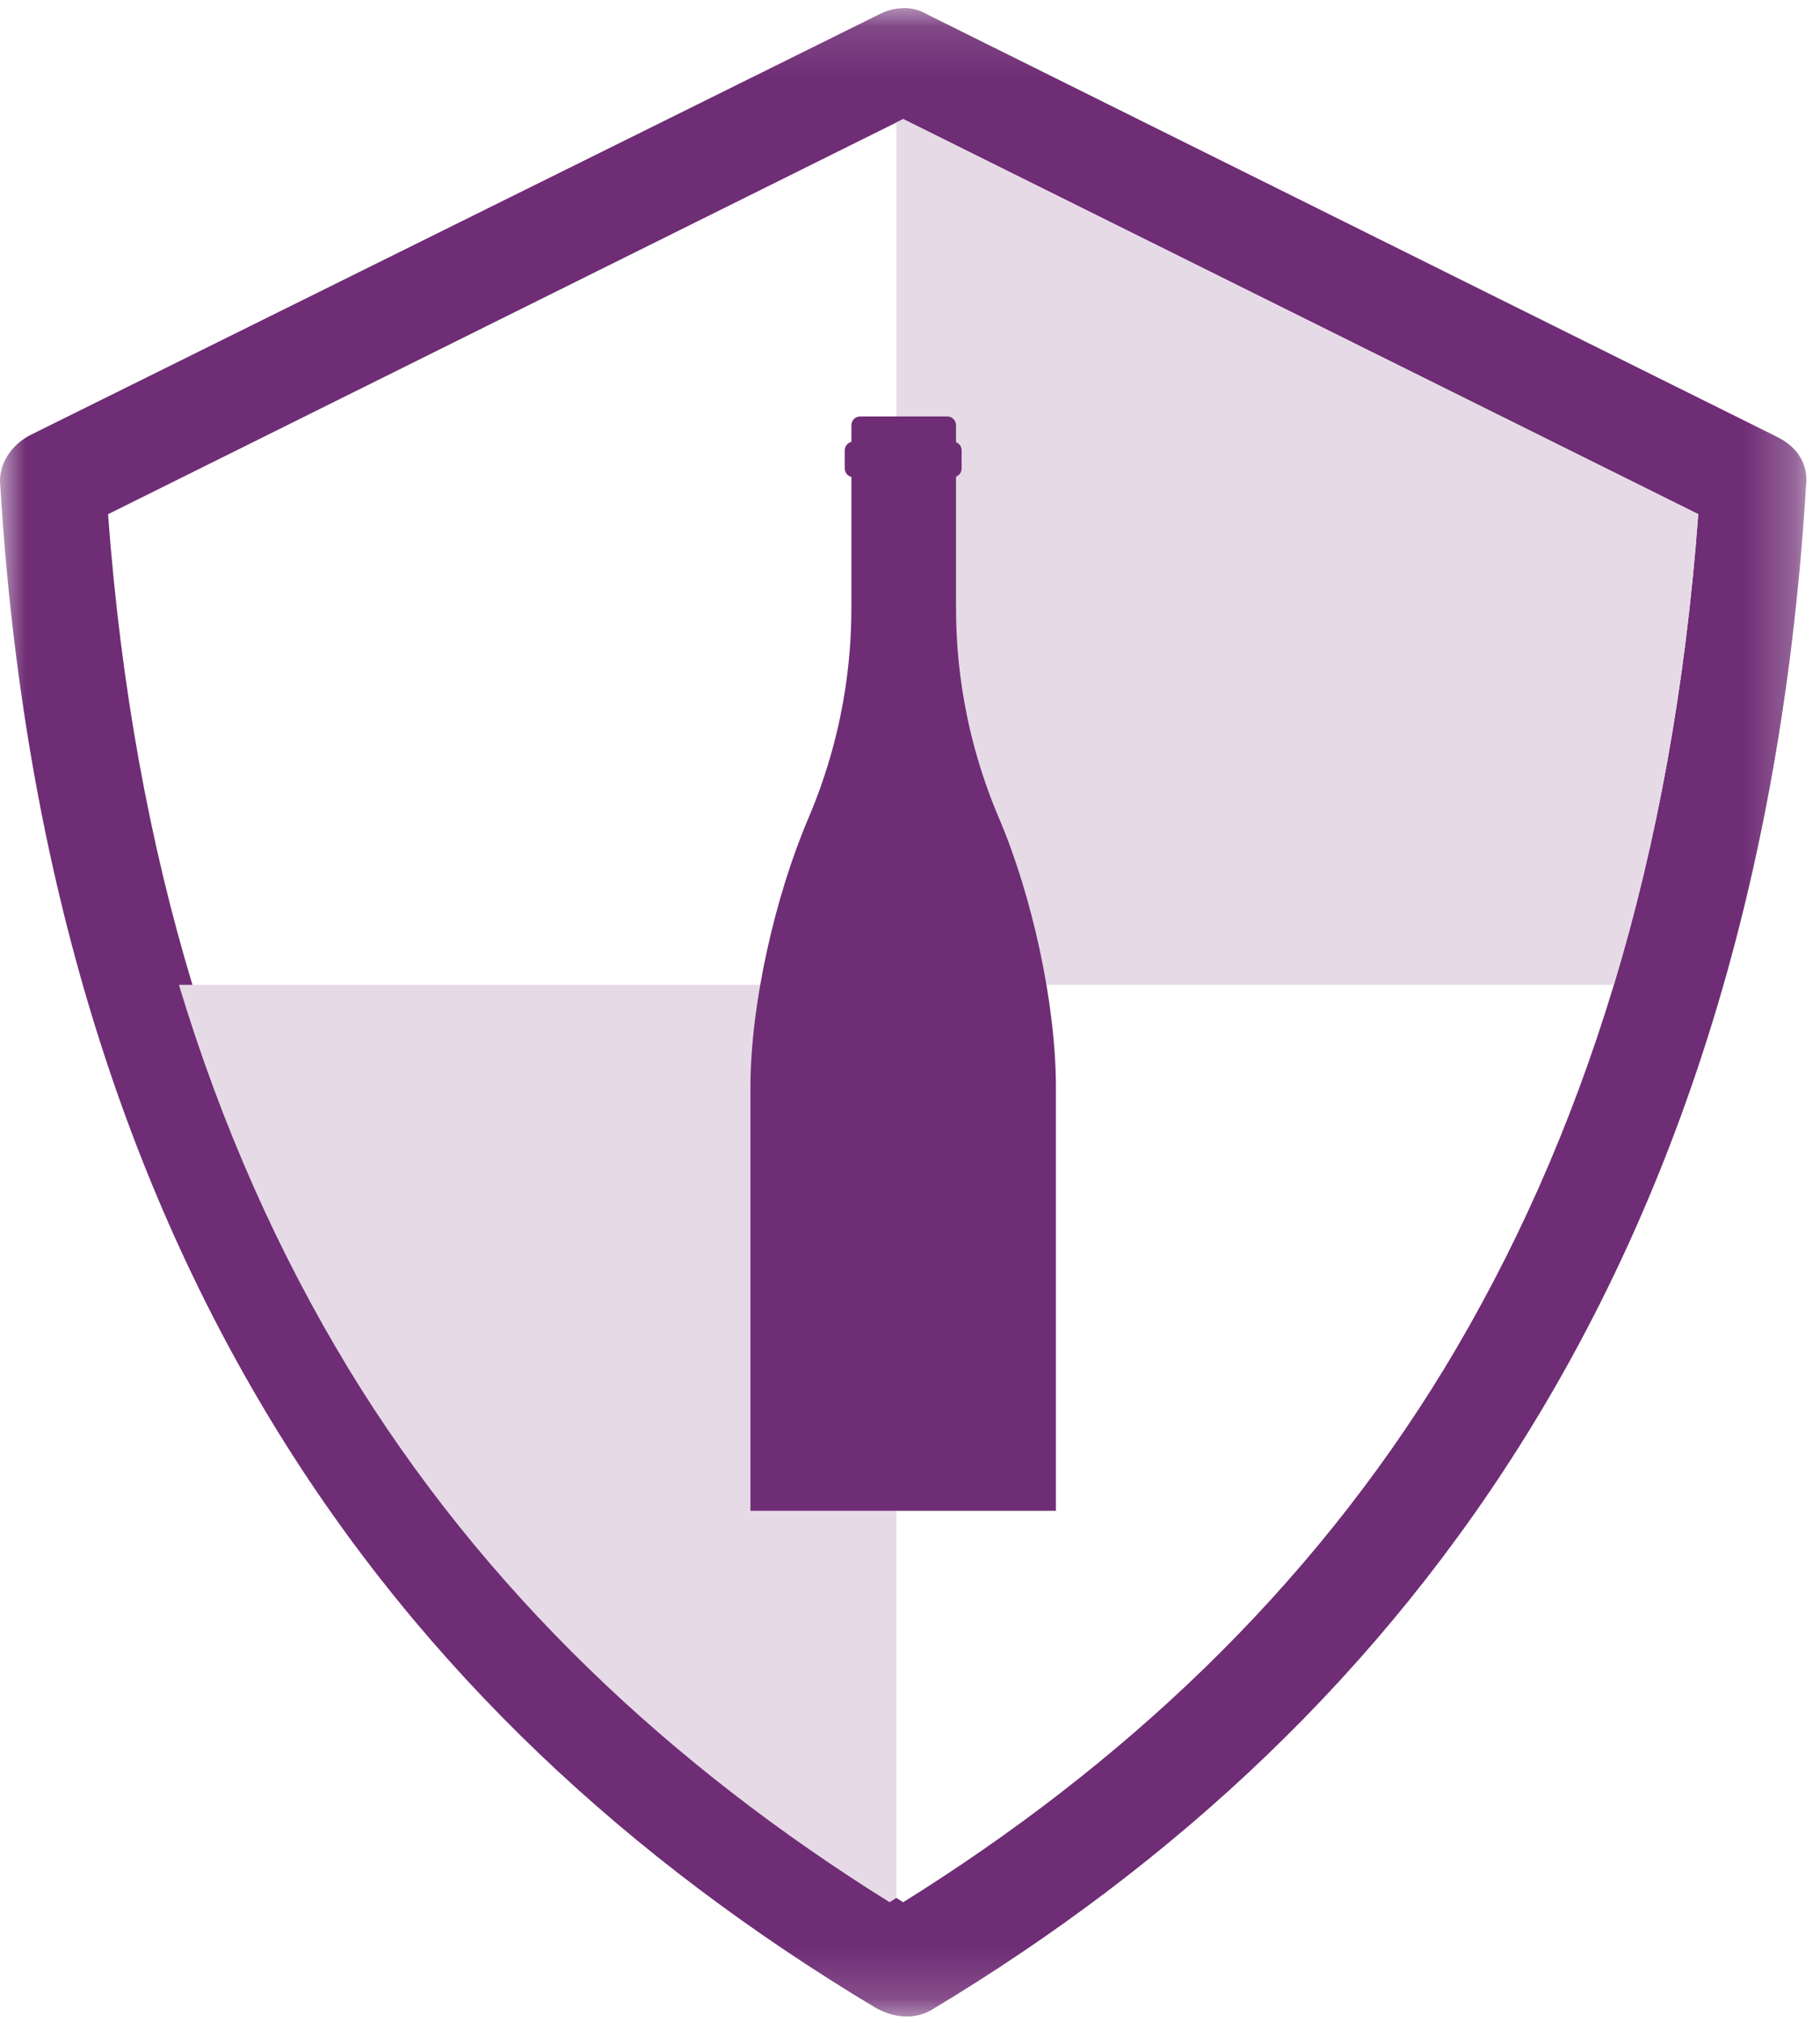 <?xml version="1.0" encoding="UTF-8"?>
<svg width="36px" height="40px" viewBox="0 0 36 40" version="1.1" xmlns="http://www.w3.org/2000/svg" xmlns:xlink="http://www.w3.org/1999/xlink">
    <!-- Generator: Sketch 56.3 (81716) - https://sketch.com -->
    <title>insurance</title>
    <desc>Created with Sketch.</desc>
    <defs>
        <polygon id="path-1" points="0 0.125 35.731 0.125 35.731 39.84 0 39.84"></polygon>
    </defs>
    <g id="insurance" stroke="none" stroke-width="1" fill="none" fill-rule="evenodd">
        <g transform="translate(0, 0)">
            <g id="Group-3" transform="translate(0, 0.035)">
                <mask id="mask-2" fill="white">
                    <use xlink:href="#path-1"></use>
                </mask>
                <g id="Clip-2"></g>
                <path d="M33.592,10.133 L17.865,2.32 L2.137,10.133 C2.645,16.982 4.42,22.512 7.16,27.027 C9.9,31.441 13.552,34.891 17.865,37.58 C22.177,34.891 25.881,31.441 28.569,27.027 C31.309,22.512 33.085,16.982 33.592,10.133 M18.321,0.24 L35.165,8.611 C35.571,8.814 35.774,9.169 35.723,9.575 C35.266,17.083 33.339,23.171 30.345,28.093 C27.352,33.014 23.242,36.819 18.423,39.711 C18.068,39.914 17.662,39.863 17.307,39.66 C12.487,36.768 8.378,33.014 5.384,28.093 C2.391,23.171 0.463,17.083 0.006,9.575 C-0.044,9.169 0.209,8.763 0.615,8.56 L17.408,0.24 C17.712,0.087 18.068,0.087 18.321,0.24" id="Fill-1" fill="#6F2D75" mask="url(#mask-2)"></path>
            </g>
            <path d="M31.922,19.475 C32.77,16.676 33.339,13.586 33.592,10.167 L17.865,2.354 L17.731,2.421 L17.731,19.475 L31.922,19.475 Z" id="Fill-4" fill="#E6DAE7"></path>
            <path d="M3.539,19.475 C4.389,22.284 5.519,24.8 6.892,27.062 C9.581,31.476 13.284,34.926 17.596,37.615 C17.642,37.587 17.686,37.557 17.731,37.529 L17.731,19.475 L3.539,19.475 Z" id="Fill-6" fill="#E6DAE7"></path>
            <path d="M20.886,29.875 L20.886,21.506 C20.886,19.841 20.412,17.709 19.763,16.185 C18.947,14.274 18.91,12.652 18.91,11.961 L18.91,9.425 C18.975,9.4 19.021,9.338 19.021,9.264 L19.021,8.905 C19.021,8.831 18.975,8.768 18.91,8.744 L18.91,8.408 C18.91,8.312 18.832,8.235 18.737,8.235 L17.014,8.235 C16.919,8.235 16.841,8.312 16.841,8.408 L16.841,8.738 C16.766,8.756 16.709,8.824 16.709,8.905 L16.709,9.264 C16.709,9.345 16.766,9.413 16.841,9.431 L16.841,11.961 C16.841,12.652 16.804,14.274 15.988,16.185 C15.338,17.709 14.844,19.841 14.844,21.506 L14.844,29.875 L20.886,29.875 Z" id="Fill-8" fill="#6F2D75"></path>
        </g>
    </g>
</svg>